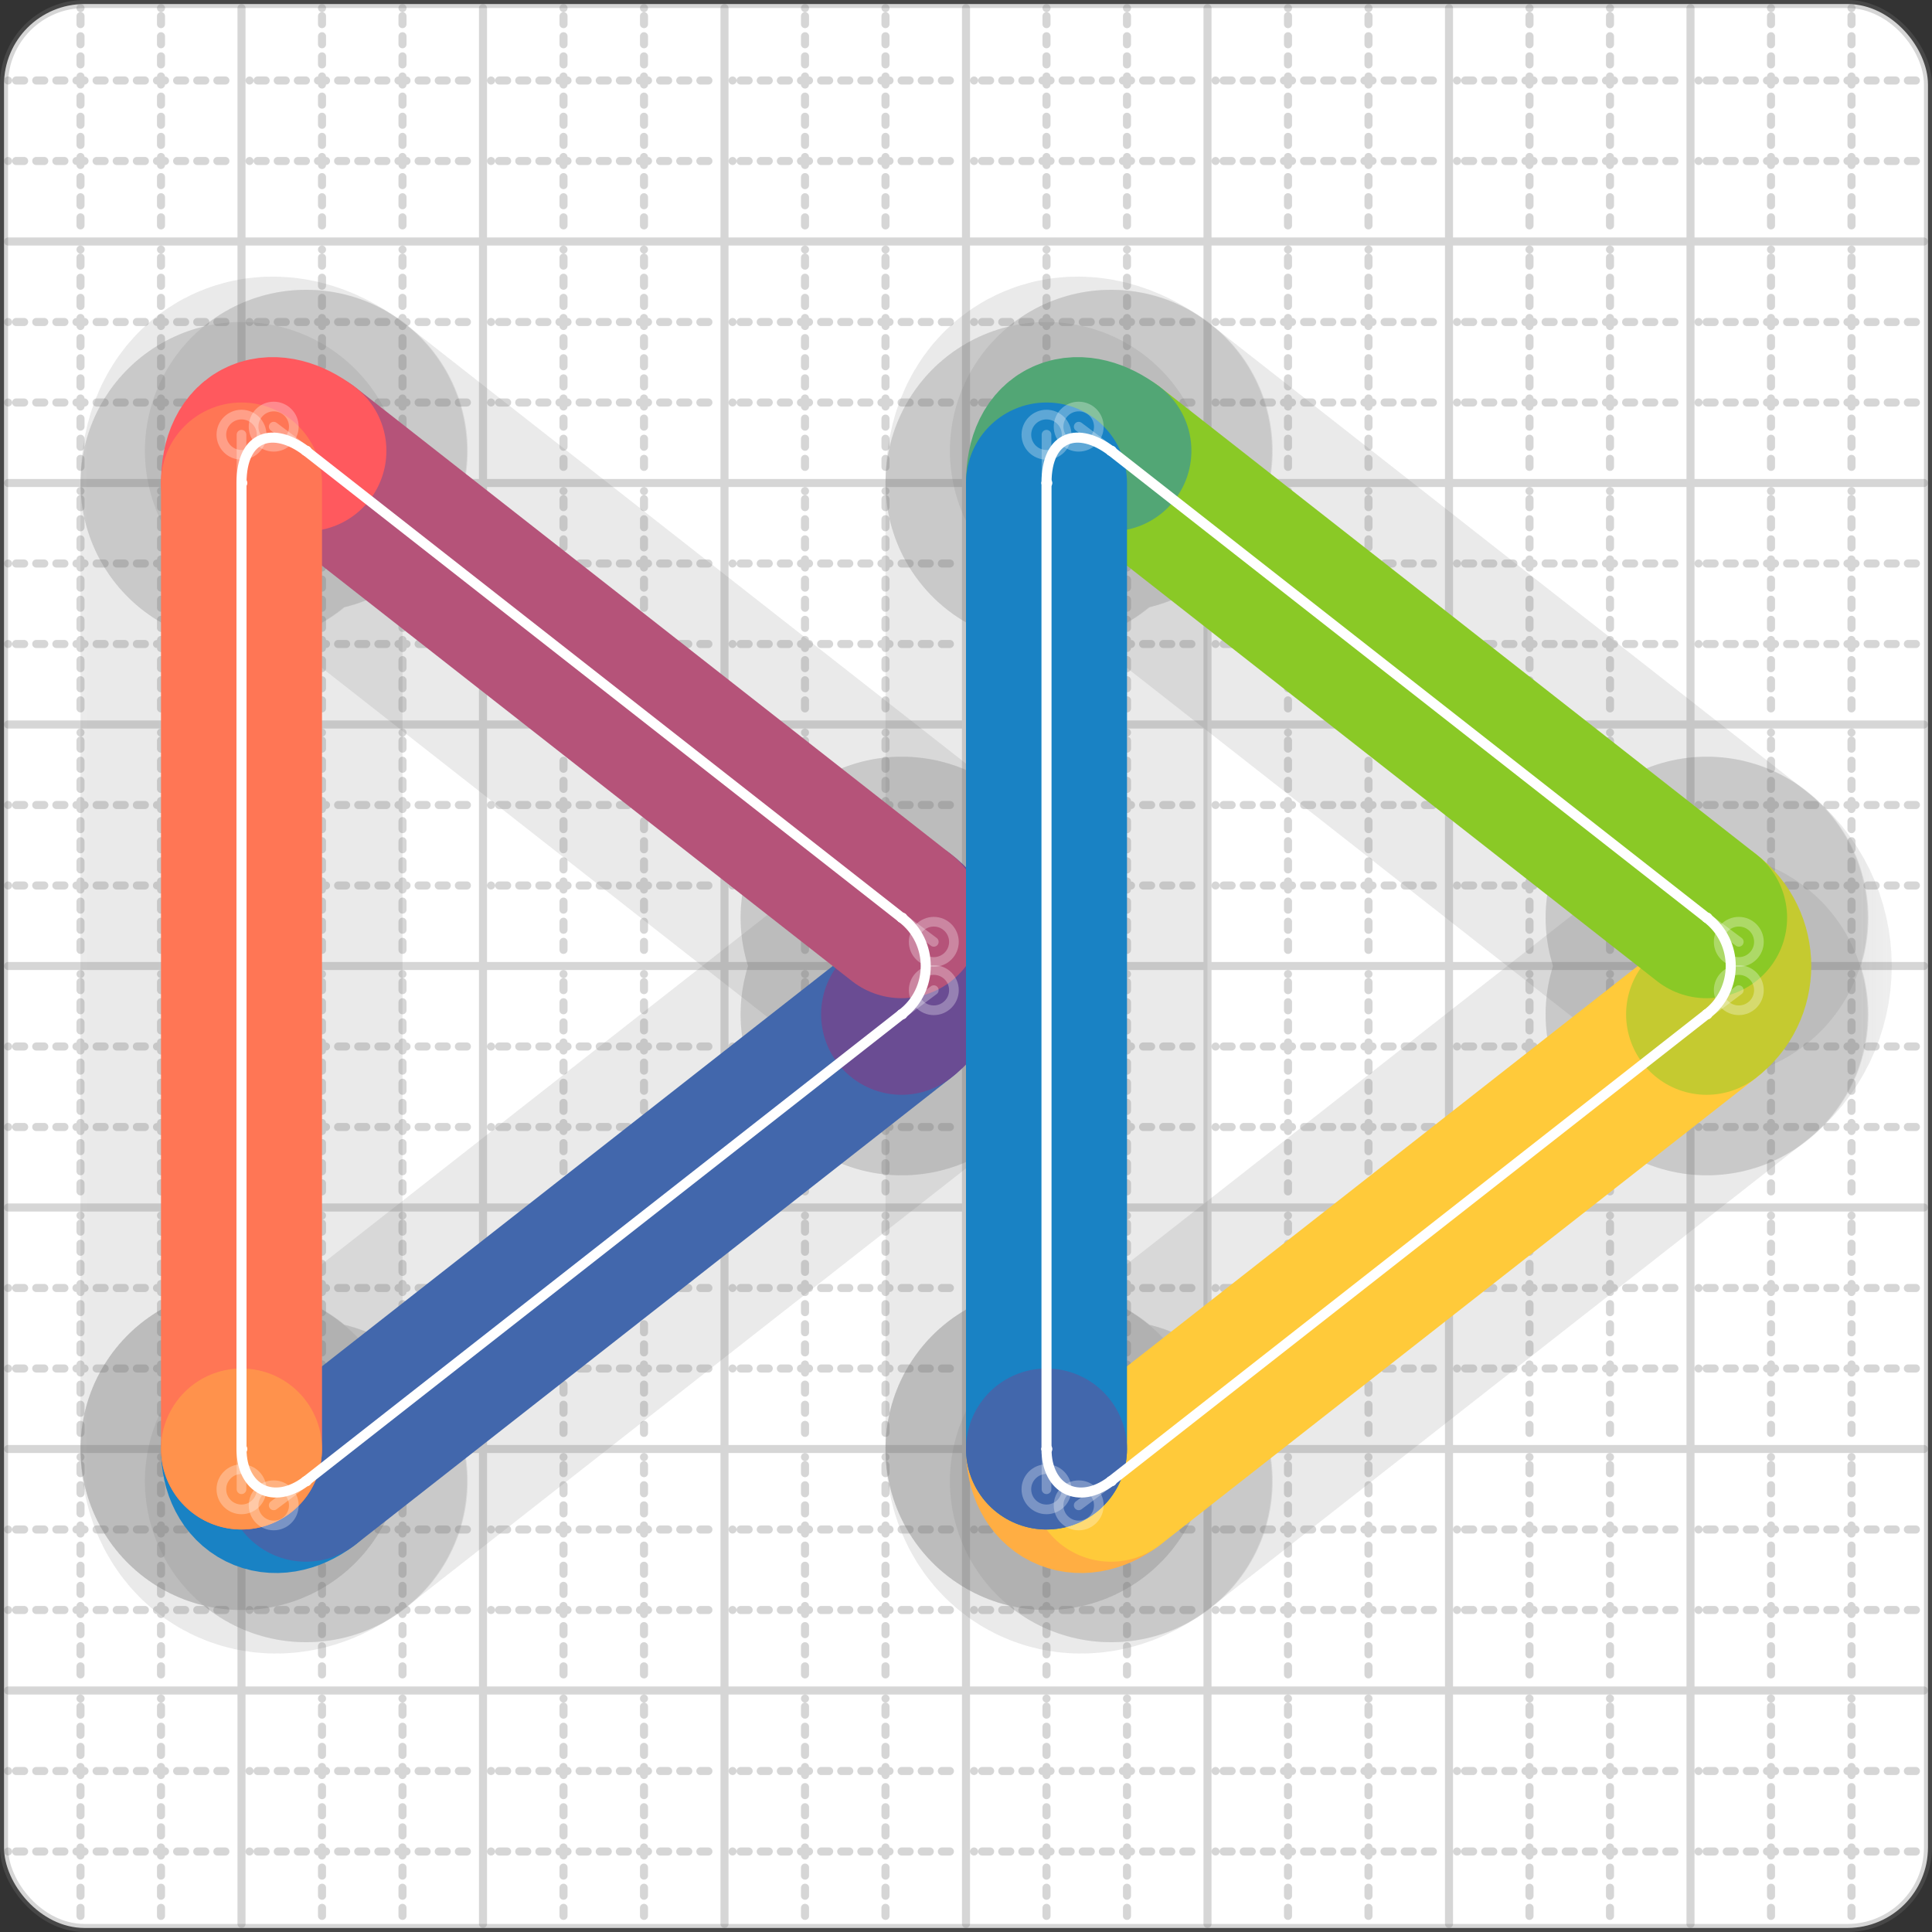 <svg xmlns="http://www.w3.org/2000/svg" width="24" height="24" viewBox="0 0 24 24" fill="none" stroke="currentColor" stroke-width="2" stroke-linecap="round" stroke-linejoin="round"><rect x="0" y="0" width="24" height="24" fill="#333333" stroke="none"/><style>
  @media screen and (prefers-color-scheme: light) {
    .svg-preview-grid-rect { fill: none }
  }
  @media screen and (prefers-color-scheme: dark) {
    .svg-preview-grid-rect { fill: none }
    .svg
    .svg-preview-grid-group,
    .svg-preview-radii-group,
    .svg-preview-shadow-mask-group,
    .svg-preview-shadow-group {
      stroke: #fff;
    }
  }
</style><g class="svg-preview-grid-group" stroke-linecap="butt" stroke-width="0.1" stroke="#777" stroke-opacity="0.3"><rect class="svg-preview-grid-rect" width="23.9" height="23.9" x="0.05" y="0.05" rx="1" fill="#fff"></rect><path stroke-dasharray="0 0.1 0.1 0.15 0.1 0.15 0.1 0.15 0.1 0.15 0.1 0.15 0.1 0.15 0.1 0.15 0.1 0.15 0.1 0.15 0.1 0.15 0.1 0.15 0 0.15" stroke-width="0.1" d="M0.1 1h23.8M1 0.1v23.8M0.1 2h23.8M2 0.1v23.8M0.1 4h23.8M4 0.1v23.8M0.1 5h23.8M5 0.1v23.8M0.1 7h23.8M7 0.1v23.8M0.1 8h23.8M8 0.1v23.8M0.1 10h23.8M10 0.1v23.8M0.1 11h23.8M11 0.1v23.8M0.1 13h23.8M13 0.1v23.8M0.1 14h23.8M14 0.1v23.8M0.1 16h23.8M16 0.1v23.8M0.1 17h23.8M17 0.1v23.8M0.1 19h23.8M19 0.1v23.8M0.1 20h23.8M20 0.1v23.8M0.1 22h23.8M22 0.1v23.8M0.1 23h23.8M23 0.1v23.8"></path><path d="M0.1 3h23.8M3 0.1v23.8M0.1 6h23.8M6 0.1v23.8M0.1 9h23.8M9 0.1v23.8M0.1 12h23.8M12 0.1v23.8M0.1 15h23.8M15 0.1v23.8M0.1 18h23.8M18 0.1v23.8M0.1 21h23.8M21 0.1v23.8"></path></g><g class="svg-preview-shadow-mask-group" stroke-width="4" stroke="#777" stroke-opacity="0.15"><mask id="svg-preview-shadow-mask-0" maskUnits="userSpaceOnUse" stroke-opacity="1" stroke-width="4" stroke="#000"><rect x="0" y="0" width="24" height="24" fill="#fff" stroke="none" rx="1"></rect><path d="M3 18h.01M3.8 18.4h.01M11.2 12.6h.01M11.2 11.4h.01M3.8 5.6h.01M3 6h.01"></path></mask><mask id="svg-preview-shadow-mask-1" maskUnits="userSpaceOnUse" stroke-opacity="1" stroke-width="4" stroke="#000"><rect x="0" y="0" width="24" height="24" fill="#fff" stroke="none" rx="1"></rect><path d="M13 18h.01M13.8 18.4h.01M21.2 12.6h.01M21.2 11.4h.01M13.8 5.6h.01M13 6h.01M13 18h.01"></path></mask></g><g class="svg-preview-shadow-group" stroke-width="4" stroke="#777" stroke-opacity="0.15"><path mask="url(#svg-preview-shadow-mask-0)" d="M 3 18 C3 18.5 3.4 18.7 3.8 18.4"></path><path mask="url(#svg-preview-shadow-mask-0)" d="M 3.8 18.4 L 11.2 12.6"></path><path mask="url(#svg-preview-shadow-mask-0)" d="M 11.2 12.6 C11.6 12.3 11.6 11.7 11.2 11.4"></path><path mask="url(#svg-preview-shadow-mask-0)" d="M 11.2 11.4 L 3.8 5.6"></path><path mask="url(#svg-preview-shadow-mask-0)" d="M 3.8 5.6 C3.4 5.3 3 5.4 3 6"></path><path mask="url(#svg-preview-shadow-mask-0)" d="M 3 6 L 3 18"></path><path mask="url(#svg-preview-shadow-mask-0)" d="M 3 18 L 3 18"></path><path mask="url(#svg-preview-shadow-mask-1)" d="M 13 18 C13 18.5 13.4 18.7 13.8 18.4"></path><path mask="url(#svg-preview-shadow-mask-1)" d="M 13.8 18.4 L 21.2 12.6"></path><path mask="url(#svg-preview-shadow-mask-1)" d="M 21.2 12.6 C21.6 12.3 21.6 11.7 21.2 11.4"></path><path mask="url(#svg-preview-shadow-mask-1)" d="M 21.2 11.4 L 13.8 5.6"></path><path mask="url(#svg-preview-shadow-mask-1)" d="M 13.8 5.6 C13.4 5.3 13 5.4 13 6"></path><path mask="url(#svg-preview-shadow-mask-1)" d="M 13 6 L 13 18"></path><path mask="url(#svg-preview-shadow-mask-1)" d="M 13 18 L 13 18"></path><path d="M3 18h.01M3.8 18.4h.01M11.2 12.6h.01M11.2 11.4h.01M3.8 5.6h.01M3 6h.01M13 18h.01M13.8 18.4h.01M21.2 12.6h.01M21.2 11.4h.01M13.8 5.6h.01M13 6h.01M13 18h.01"></path></g><g class="svg-preview-handles-group" stroke-width="0.12" stroke="#777" stroke-opacity="0.6"><path d="M3 18 3 18.5"></path><circle cy="18.5" cx="3" r="0.25"></circle><path d="M3.8 18.4 3.4 18.7"></path><circle cy="18.7" cx="3.4" r="0.25"></circle><path d="M11.2 12.6 11.6 12.3"></path><circle cy="12.3" cx="11.6" r="0.25"></circle><path d="M11.2 11.4 11.6 11.7"></path><circle cy="11.7" cx="11.6" r="0.25"></circle><path d="M3.8 5.6 3.4 5.3"></path><circle cy="5.3" cx="3.4" r="0.25"></circle><path d="M3 6 3 5.4"></path><circle cy="5.4" cx="3" r="0.25"></circle><path d="M13 18 13 18.5"></path><circle cy="18.5" cx="13" r="0.25"></circle><path d="M13.8 18.4 13.4 18.7"></path><circle cy="18.7" cx="13.4" r="0.25"></circle><path d="M21.2 12.6 21.6 12.3"></path><circle cy="12.3" cx="21.6" r="0.25"></circle><path d="M21.2 11.4 21.6 11.7"></path><circle cy="11.7" cx="21.6" r="0.25"></circle><path d="M13.8 5.6 13.4 5.3"></path><circle cy="5.3" cx="13.4" r="0.25"></circle><path d="M13 6 13 5.4"></path><circle cy="5.4" cx="13" r="0.25"></circle></g><g class="svg-preview-colored-path-group"><path d="M 3 18 C3 18.5 3.4 18.7 3.8 18.4" stroke="#1982c4"></path><path d="M 3.8 18.4 L 11.2 12.6" stroke="#4267AC"></path><path d="M 11.2 12.6 C11.6 12.3 11.6 11.7 11.2 11.4" stroke="#6a4c93"></path><path d="M 11.2 11.4 L 3.8 5.6" stroke="#B55379"></path><path d="M 3.8 5.6 C3.4 5.3 3 5.4 3 6" stroke="#FF595E"></path><path d="M 3 6 L 3 18" stroke="#FF7655"></path><path d="M 3 18 L 3 18" stroke="#ff924c"></path><path d="M 13 18 C13 18.5 13.4 18.7 13.8 18.4" stroke="#FFAE43"></path><path d="M 13.8 18.4 L 21.2 12.6" stroke="#ffca3a"></path><path d="M 21.2 12.6 C21.6 12.3 21.6 11.7 21.2 11.4" stroke="#C5CA30"></path><path d="M 21.2 11.4 L 13.8 5.6" stroke="#8ac926"></path><path d="M 13.8 5.6 C13.4 5.3 13 5.4 13 6" stroke="#52A675"></path><path d="M 13 6 L 13 18" stroke="#1982c4"></path><path d="M 13 18 L 13 18" stroke="#4267AC"></path></g><g class="svg-preview-radii-group" stroke-width="0.12" stroke-dasharray="0 0.25 0.25" stroke="#777" stroke-opacity="0.3"></g><g class="svg-preview-control-path-marker-mask-group" stroke-width="1" stroke="#000"><mask id="svg-preview-control-path-marker-mask-0" maskUnits="userSpaceOnUse"><rect x="0" y="0" width="24" height="24" fill="#fff" stroke="none" rx="1"></rect><path d="M3 18h.01"></path><path d="M3.8 18.4h.01"></path></mask><mask id="svg-preview-control-path-marker-mask-1" maskUnits="userSpaceOnUse"><rect x="0" y="0" width="24" height="24" fill="#fff" stroke="none" rx="1"></rect><path d="M3.8 18.4h.01"></path><path d="M11.2 12.6h.01"></path></mask><mask id="svg-preview-control-path-marker-mask-2" maskUnits="userSpaceOnUse"><rect x="0" y="0" width="24" height="24" fill="#fff" stroke="none" rx="1"></rect><path d="M11.2 12.6h.01"></path><path d="M11.2 11.4h.01"></path></mask><mask id="svg-preview-control-path-marker-mask-3" maskUnits="userSpaceOnUse"><rect x="0" y="0" width="24" height="24" fill="#fff" stroke="none" rx="1"></rect><path d="M11.2 11.4h.01"></path><path d="M3.8 5.6h.01"></path></mask><mask id="svg-preview-control-path-marker-mask-4" maskUnits="userSpaceOnUse"><rect x="0" y="0" width="24" height="24" fill="#fff" stroke="none" rx="1"></rect><path d="M3.8 5.6h.01"></path><path d="M3 6h.01"></path></mask><mask id="svg-preview-control-path-marker-mask-5" maskUnits="userSpaceOnUse"><rect x="0" y="0" width="24" height="24" fill="#fff" stroke="none" rx="1"></rect><path d="M3 6h.01"></path><path d="M3 18h.01"></path></mask><mask id="svg-preview-control-path-marker-mask-6" maskUnits="userSpaceOnUse"><rect x="0" y="0" width="24" height="24" fill="#fff" stroke="none" rx="1"></rect><path d="M3 18h.01"></path><path d="M3 18h.01"></path></mask><mask id="svg-preview-control-path-marker-mask-7" maskUnits="userSpaceOnUse"><rect x="0" y="0" width="24" height="24" fill="#fff" stroke="none" rx="1"></rect><path d="M13 18h.01"></path><path d="M13.8 18.4h.01"></path></mask><mask id="svg-preview-control-path-marker-mask-8" maskUnits="userSpaceOnUse"><rect x="0" y="0" width="24" height="24" fill="#fff" stroke="none" rx="1"></rect><path d="M13.8 18.4h.01"></path><path d="M21.2 12.6h.01"></path></mask><mask id="svg-preview-control-path-marker-mask-9" maskUnits="userSpaceOnUse"><rect x="0" y="0" width="24" height="24" fill="#fff" stroke="none" rx="1"></rect><path d="M21.2 12.6h.01"></path><path d="M21.2 11.4h.01"></path></mask><mask id="svg-preview-control-path-marker-mask-10" maskUnits="userSpaceOnUse"><rect x="0" y="0" width="24" height="24" fill="#fff" stroke="none" rx="1"></rect><path d="M21.2 11.4h.01"></path><path d="M13.8 5.6h.01"></path></mask><mask id="svg-preview-control-path-marker-mask-11" maskUnits="userSpaceOnUse"><rect x="0" y="0" width="24" height="24" fill="#fff" stroke="none" rx="1"></rect><path d="M13.8 5.6h.01"></path><path d="M13 6h.01"></path></mask><mask id="svg-preview-control-path-marker-mask-12" maskUnits="userSpaceOnUse"><rect x="0" y="0" width="24" height="24" fill="#fff" stroke="none" rx="1"></rect><path d="M13 6h.01"></path><path d="M13 18h.01"></path></mask><mask id="svg-preview-control-path-marker-mask-13" maskUnits="userSpaceOnUse"><rect x="0" y="0" width="24" height="24" fill="#fff" stroke="none" rx="1"></rect><path d="M13 18h.01"></path><path d="M13 18h.01"></path></mask></g><g class="svg-preview-control-path-group" stroke="#fff" stroke-width="0.125"><path mask="url(#svg-preview-control-path-marker-mask-0)" d="M 3 18 C3 18.5 3.4 18.7 3.8 18.4"></path><path mask="url(#svg-preview-control-path-marker-mask-1)" d="M 3.8 18.4 L 11.2 12.6"></path><path mask="url(#svg-preview-control-path-marker-mask-2)" d="M 11.2 12.6 C11.6 12.3 11.6 11.7 11.2 11.4"></path><path mask="url(#svg-preview-control-path-marker-mask-3)" d="M 11.2 11.4 L 3.8 5.6"></path><path mask="url(#svg-preview-control-path-marker-mask-4)" d="M 3.8 5.6 C3.4 5.3 3 5.4 3 6"></path><path mask="url(#svg-preview-control-path-marker-mask-5)" d="M 3 6 L 3 18"></path><path mask="url(#svg-preview-control-path-marker-mask-6)" d="M 3 18 L 3 18"></path><path mask="url(#svg-preview-control-path-marker-mask-7)" d="M 13 18 C13 18.5 13.4 18.7 13.8 18.4"></path><path mask="url(#svg-preview-control-path-marker-mask-8)" d="M 13.8 18.4 L 21.2 12.6"></path><path mask="url(#svg-preview-control-path-marker-mask-9)" d="M 21.2 12.6 C21.6 12.3 21.6 11.7 21.2 11.4"></path><path mask="url(#svg-preview-control-path-marker-mask-10)" d="M 21.2 11.4 L 13.8 5.6"></path><path mask="url(#svg-preview-control-path-marker-mask-11)" d="M 13.8 5.6 C13.4 5.3 13 5.4 13 6"></path><path mask="url(#svg-preview-control-path-marker-mask-12)" d="M 13 6 L 13 18"></path><path mask="url(#svg-preview-control-path-marker-mask-13)" d="M 13 18 L 13 18"></path></g><g class="svg-preview-control-path-marker-group" stroke="#fff" stroke-width="0.125"><path d="M3 18h.01M3.8 18.4h.01M3.8 18.4h.01M11.2 12.6h.01M11.2 12.6h.01M11.2 11.4h.01M11.2 11.4h.01M3.8 5.6h.01M3.8 5.6h.01M3 6h.01M3 6h.01M3 18h.01M3 18h.01M3 18h.01M13 18h.01M13.8 18.4h.01M13.8 18.4h.01M21.2 12.6h.01M21.2 12.6h.01M21.2 11.4h.01M21.2 11.4h.01M13.8 5.6h.01M13.8 5.6h.01M13 6h.01M13 6h.01M13 18h.01M13 18h.01M13 18h.01"></path></g><g class="svg-preview-handles-group" stroke-width="0.12" stroke="#FFF" stroke-opacity="0.3"><path d="M3 18 3 18.5"></path><circle cy="18.5" cx="3" r="0.25"></circle><path d="M3.8 18.4 3.4 18.7"></path><circle cy="18.7" cx="3.4" r="0.25"></circle><path d="M11.2 12.6 11.6 12.3"></path><circle cy="12.3" cx="11.6" r="0.25"></circle><path d="M11.2 11.4 11.6 11.7"></path><circle cy="11.7" cx="11.6" r="0.25"></circle><path d="M3.8 5.6 3.4 5.3"></path><circle cy="5.3" cx="3.4" r="0.25"></circle><path d="M3 6 3 5.4"></path><circle cy="5.4" cx="3" r="0.25"></circle><path d="M13 18 13 18.5"></path><circle cy="18.5" cx="13" r="0.25"></circle><path d="M13.8 18.4 13.4 18.7"></path><circle cy="18.7" cx="13.4" r="0.25"></circle><path d="M21.2 12.6 21.6 12.3"></path><circle cy="12.3" cx="21.6" r="0.25"></circle><path d="M21.2 11.4 21.6 11.7"></path><circle cy="11.7" cx="21.6" r="0.25"></circle><path d="M13.8 5.6 13.4 5.3"></path><circle cy="5.3" cx="13.4" r="0.25"></circle><path d="M13 6 13 5.4"></path><circle cy="5.4" cx="13" r="0.25"></circle></g></svg>